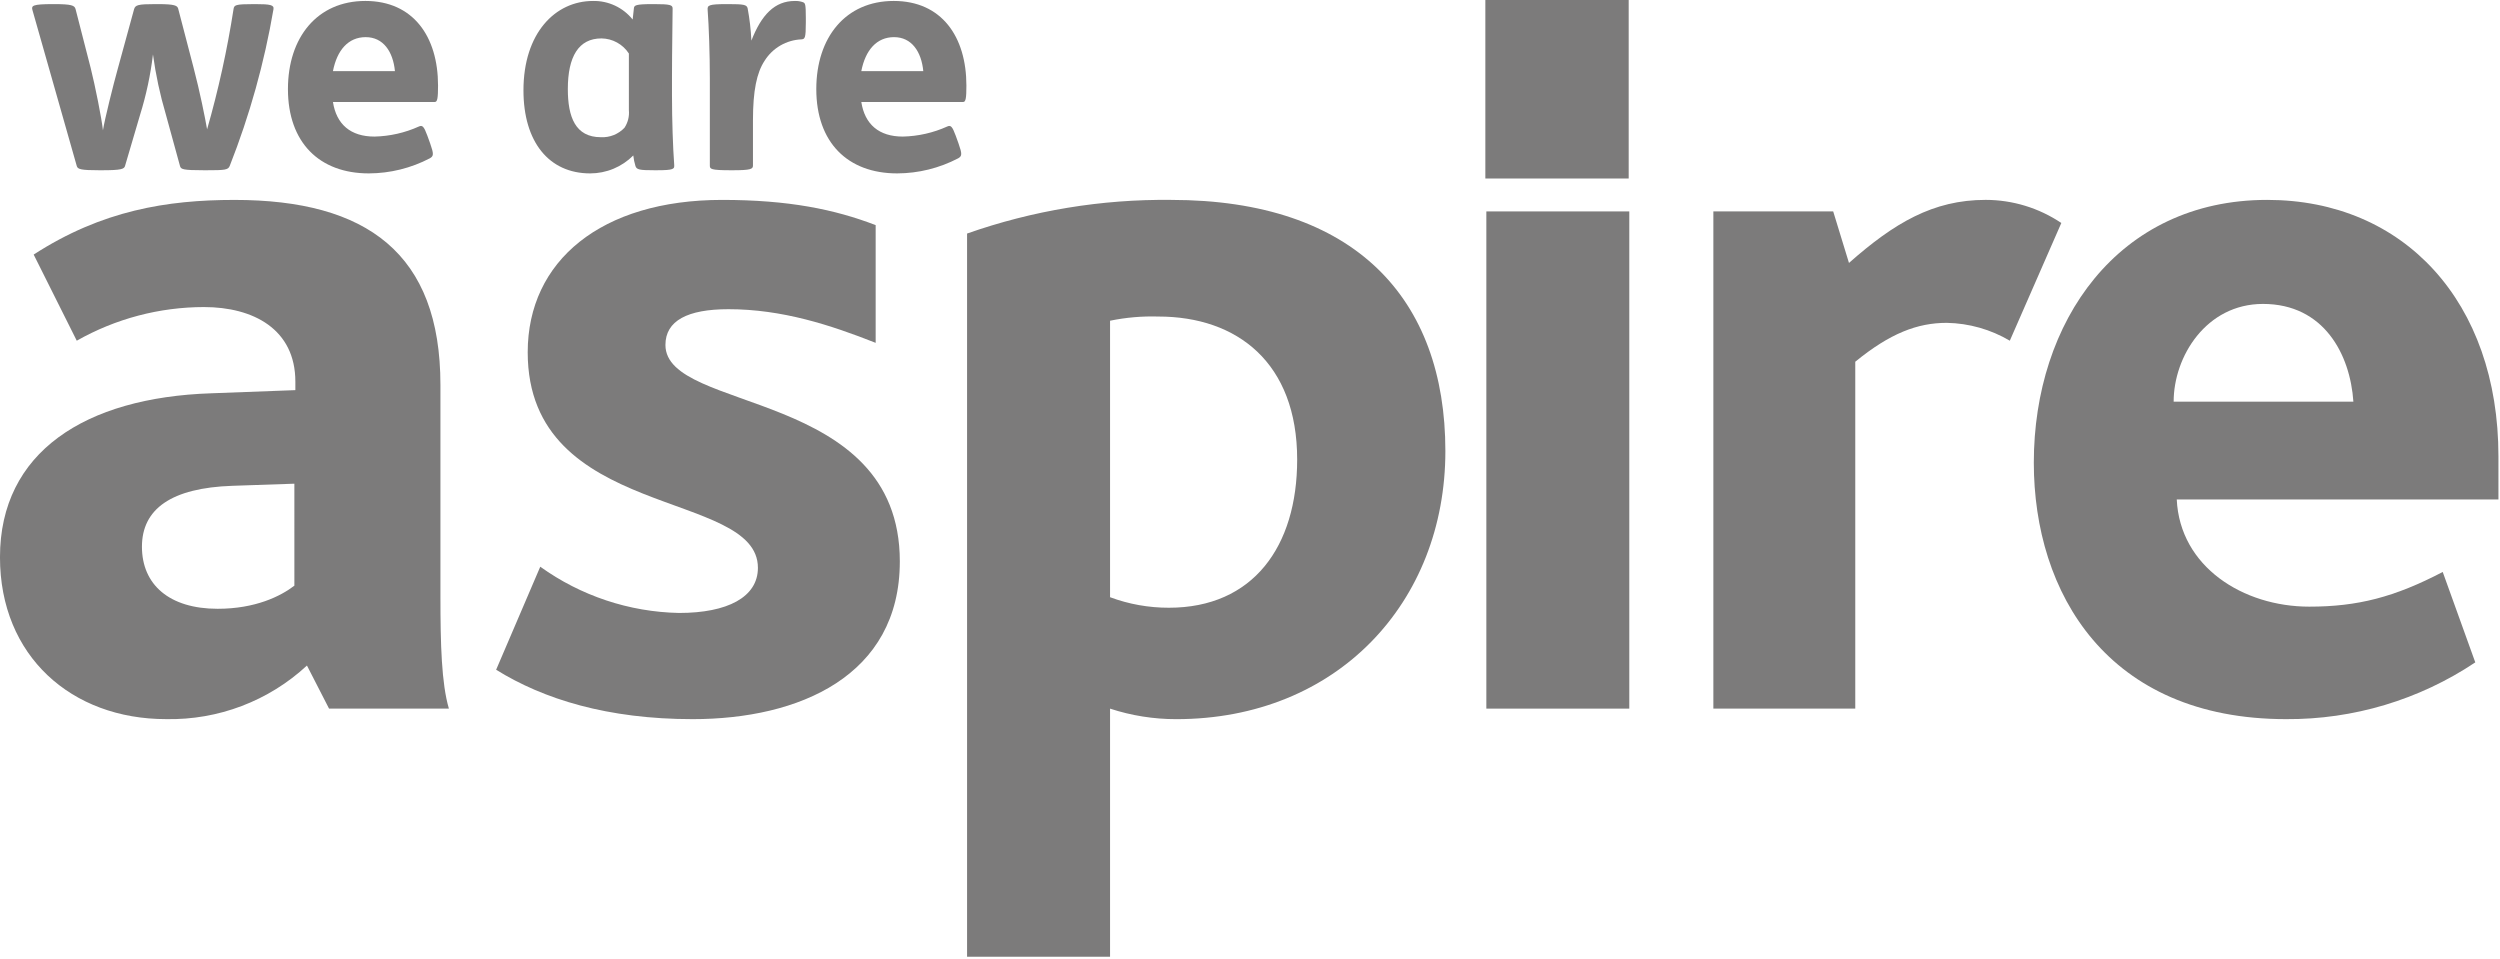 <?xml version="1.0" encoding="UTF-8"?> <svg xmlns="http://www.w3.org/2000/svg" fill="none" height="153" viewBox="0 0 399 153" width="399"><g fill="#7c7b7b"><path d="m398.751 79.713v-6.883c0-24.659-15.097-40.927-36.912-40.927-23.819 0-37.243 19.455-37.243 41.938 0 20.804 11.744 40.933 40.265 40.933 10.744.068 21.262-3.088 30.194-9.059l-5.197-14.429c-7.711 4.027-13.59 5.535-21.3 5.535-10.574 0-20.645-6.375-21.148-17.108zm-23.151-15.606h-28.686c0-7.214 5.198-15.6 14.257-15.6 9.734 0 13.92 8.054 14.429 15.6z"></path><path d="m328.987 35.591c-3.571-2.403-7.777-3.687-12.081-3.69-8.392 0-14.595 3.69-21.809 10.065l-2.519-8.226h-19.125v79.353h22.649v-55.362c5.541-4.524 9.905-6.203 14.601-6.203 3.544.064 7.012 1.046 10.064 2.85z"></path><path d="m237.221 33.743h22.815v79.353h-22.815z"></path><path d="m230.682 71.991c0-24.322-14.429-40.087-43.79-40.087-11.08-.125-22.095 1.693-32.548 5.37v115.42h22.82v-39.597c3.411 1.118 6.978 1.685 10.568 1.68 25.67 0 42.95-18.628 42.95-42.784zm-23.654 1.35c0 13.92-7.055 23.654-20.473 23.654-3.205.006-6.386-.563-9.39-1.68v-44.127c2.535-.522 5.123-.747 7.711-.668 12.59 0 22.152 7.386 22.152 22.82"></path><path d="m143.612 89.607c0-27.675-37.409-23.654-37.409-34.552 0-3.868 3.518-5.707 10.065-5.707 8.551 0 16.274 2.519 23.488 5.37v-18.787c-6.546-2.519-13.926-4.027-24.5-4.027-19.296 0-31.034 9.722-31.034 24.322 0 26.848 36.741 21.809 36.741 34.393 0 4.695-4.867 7.208-12.584 7.208-7.962-.159-15.687-2.732-22.153-7.38l-7.043 16.445c7.558 4.695 17.788 7.883 31.377 7.883 16.942 0 33.051-6.871 33.051-25.168"></path><path d="m71.642 113.093c-1.177-4.021-1.349-10.23-1.349-17.941v-33.725c0-20.969-11.738-29.52-32.873-29.52-10.739 0-21.141 1.667-32.045 8.722l6.877 13.748c6.19-3.512 13.184-5.362 20.301-5.37 7.883 0 14.588 3.531 14.588 11.91v1.349l-13.418.503c-20.136.668-33.725 9.39-33.725 26.167 0 15.777 11.413 25.836 26.51 25.836 8.319.169 16.379-2.896 22.483-8.551l3.525 6.871zm-24.659-19.621c-2.188 1.68-6.215 3.69-12.247 3.69-7.723 0-12.082-3.862-12.082-9.905 0-6.031 4.695-9.39 14.429-9.722l9.899-.337z"></path><path d="m237.062 0h22.876v28.49h-22.876z"></path><path d="m8.596.656c2.812 0 3.314.2 3.466.803l2.411 9.391c.703 2.812 1.757 8.036 1.958 9.945.302-1.859 1.657-7.282 2.36-9.794l2.611-9.542c.202-.654.603-.803 3.365-.803h.452c2.713 0 3.065.251 3.214.703l2.462 9.442c1.003 3.815 1.857 8.085 2.158 9.843 1.807-6.3 3.216-12.708 4.22-19.185.1-.654.251-.803 3.265-.803h.2c2.46 0 3.014.149 2.912.803-1.458 8.555-3.797 16.936-6.98 25.01-.251.652-.754.703-3.717.703h-.401c-3.365 0-3.666-.151-3.817-.654l-2.26-8.235c-.928-3.141-1.617-6.348-2.06-9.593-.391 3.27-1.08 6.498-2.06 9.642l-2.409 8.186c-.151.454-.603.654-3.617.654h-.503c-2.863 0-3.414-.151-3.566-.654l-7.08-24.908c-.202-.703 0-.954 3.263-.954z"></path><path d="m53.138 16.275c.552 3.566 2.812 5.523 6.629 5.523 2.445-.054 4.853-.601 7.082-1.606.552-.251.803-.051 1.355 1.455l.454 1.257c.603 1.708.552 2.009-.051 2.36-3.007 1.573-6.349 2.4-9.743 2.411-7.885 0-12.908-4.922-12.908-13.46 0-8.237 4.671-14.062 12.356-14.062 7.632 0 11.6 5.674 11.6 13.509 0 1.96-.1 2.613-.502 2.613zm9.894-4.922c-.302-3.114-1.857-5.425-4.671-5.425-2.763 0-4.569 2.06-5.223 5.425z"></path><path d="m101.172 1.308c.051-.452.252-.652 2.963-.652h.302c2.56 0 2.912.149 2.912.703 0 1.657-.1 6.729-.1 10.848v3.063c0 3.917.151 8.286.352 10.999.051.703 0 .903-2.863.903h-.251c-2.46 0-2.861-.1-3.063-.654-.172-.556-.29-1.127-.352-1.706-.902.907-1.974 1.626-3.154 2.118-1.181.491-2.447.744-3.726.745-6.58 0-10.648-5.022-10.648-13.259 0-9.14 5.074-14.262 11.099-14.262 1.212-.025 2.412.23 3.51.743 1.097.514 2.062 1.273 2.818 2.219zm-.803 7.233c-.474-.73-1.121-1.331-1.883-1.752s-1.616-.647-2.486-.659c-3.666 0-5.374 2.912-5.374 8.085 0 4.469 1.206 7.683 5.274 7.683.699.035 1.398-.081 2.048-.341.65-.26 1.236-.657 1.718-1.165.549-.829.797-1.822.703-2.812z"></path><path d="m116.254.656c2.463 0 2.914.1 3.065.652.32 1.709.521 3.437.603 5.174 1.606-4.119 3.715-6.328 6.929-6.328.444-.019.888.049 1.306.2.351.151.454.251.454 2.511v.703c0 2.562-.152 2.662-.703 2.714-1.184.049-2.337.386-3.361.98s-1.888 1.43-2.516 2.434c-1.257 1.908-1.857 4.771-1.857 9.491v7.231c0 .554-.303.754-3.266.754h-.251c-3.265 0-3.365-.2-3.365-.754v-13.86c0-3.917-.15-8.288-.352-10.999-.049-.703.151-.903 3.014-.903z"></path><path d="m137.465 16.275c.551 3.566 2.811 5.523 6.628 5.523 2.445-.054 4.853-.601 7.082-1.606.552-.251.803-.051 1.355 1.455l.454 1.257c.602 1.708.551 2.009-.051 2.36-3.008 1.573-6.349 2.4-9.743 2.411-7.885 0-12.908-4.922-12.908-13.46 0-8.237 4.671-14.062 12.356-14.062 7.632 0 11.6 5.674 11.6 13.509 0 1.96-.1 2.613-.502 2.613zm9.893-4.922c-.302-3.114-1.857-5.425-4.671-5.425-2.762 0-4.569 2.06-5.222 5.425z"></path></g></svg> 